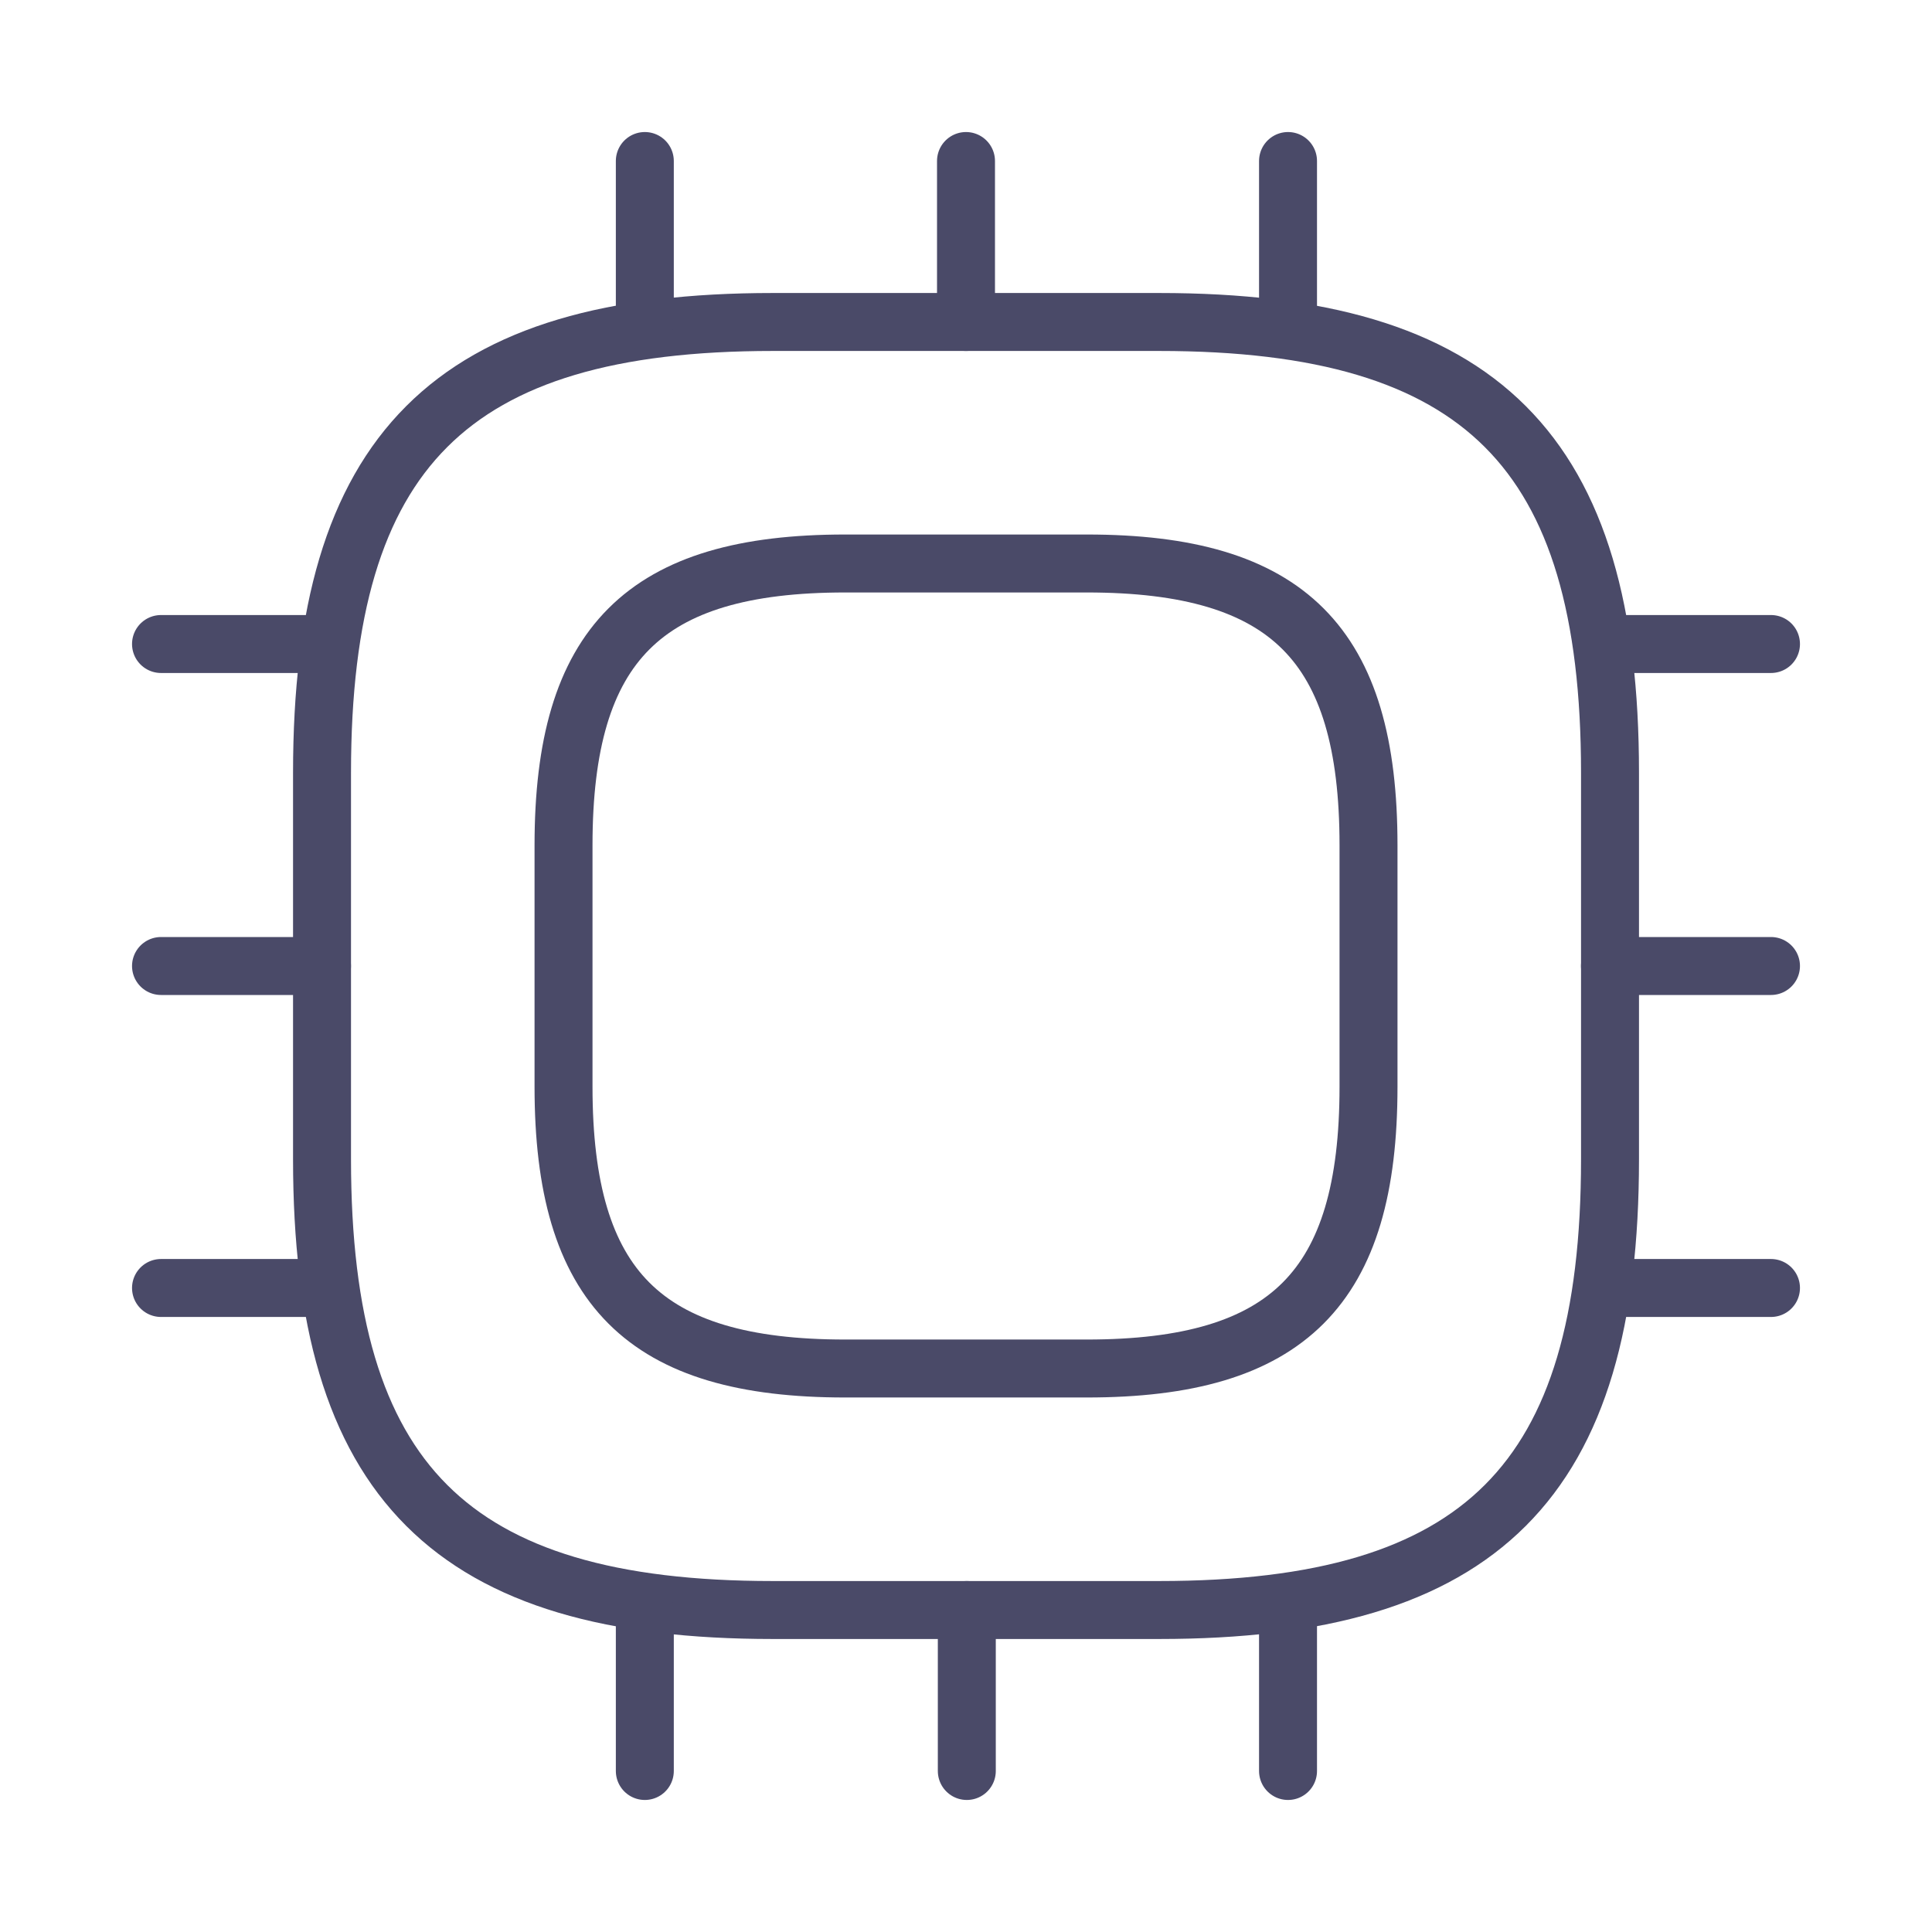 <svg xmlns="http://www.w3.org/2000/svg" width="50" height="50" viewBox="0 0 50 50" fill="none"><path d="M20 41.667H30C38.334 41.667 41.667 38.333 41.667 30V20C41.667 11.667 38.334 8.333 30 8.333H20C11.667 8.333 8.334 11.667 8.334 20V30C8.334 38.333 11.667 41.667 20 41.667Z" stroke="#4A4A68" stroke-width="1.5" stroke-linecap="round" stroke-linejoin="round"></path><path d="M21.875 35.417H28.125C33.334 35.417 35.417 33.333 35.417 28.125V21.875C35.417 16.667 33.334 14.583 28.125 14.583H21.875C16.667 14.583 14.584 16.667 14.584 21.875V28.125C14.584 33.333 16.667 35.417 21.875 35.417Z" stroke="#4A4A68" stroke-width="1.5" stroke-linecap="round" stroke-linejoin="round"></path><path d="M16.688 8.333V4.167" stroke="#4A4A68" stroke-width="1.5" stroke-linecap="round" stroke-linejoin="round"></path><path d="M25 8.333V4.167" stroke="#4A4A68" stroke-width="1.5" stroke-linecap="round" stroke-linejoin="round"></path><path d="M33.334 8.333V4.167" stroke="#4A4A68" stroke-width="1.5" stroke-linecap="round" stroke-linejoin="round"></path><path d="M41.666 16.667H45.833" stroke="#4A4A68" stroke-width="1.5" stroke-linecap="round" stroke-linejoin="round"></path><path d="M41.666 25H45.833" stroke="#4A4A68" stroke-width="1.5" stroke-linecap="round" stroke-linejoin="round"></path><path d="M41.666 33.333H45.833" stroke="#4A4A68" stroke-width="1.5" stroke-linecap="round" stroke-linejoin="round"></path><path d="M33.334 41.667V45.833" stroke="#4A4A68" stroke-width="1.5" stroke-linecap="round" stroke-linejoin="round"></path><path d="M25.021 41.667V45.833" stroke="#4A4A68" stroke-width="1.5" stroke-linecap="round" stroke-linejoin="round"></path><path d="M16.688 41.667V45.833" stroke="#4A4A68" stroke-width="1.5" stroke-linecap="round" stroke-linejoin="round"></path><path d="M4.167 16.667H8.333" stroke="#4A4A68" stroke-width="1.5" stroke-linecap="round" stroke-linejoin="round"></path><path d="M4.167 25H8.333" stroke="#4A4A68" stroke-width="1.5" stroke-linecap="round" stroke-linejoin="round"></path><path d="M4.167 33.333H8.333" stroke="#4A4A68" stroke-width="1.5" stroke-linecap="round" stroke-linejoin="round"></path></svg>